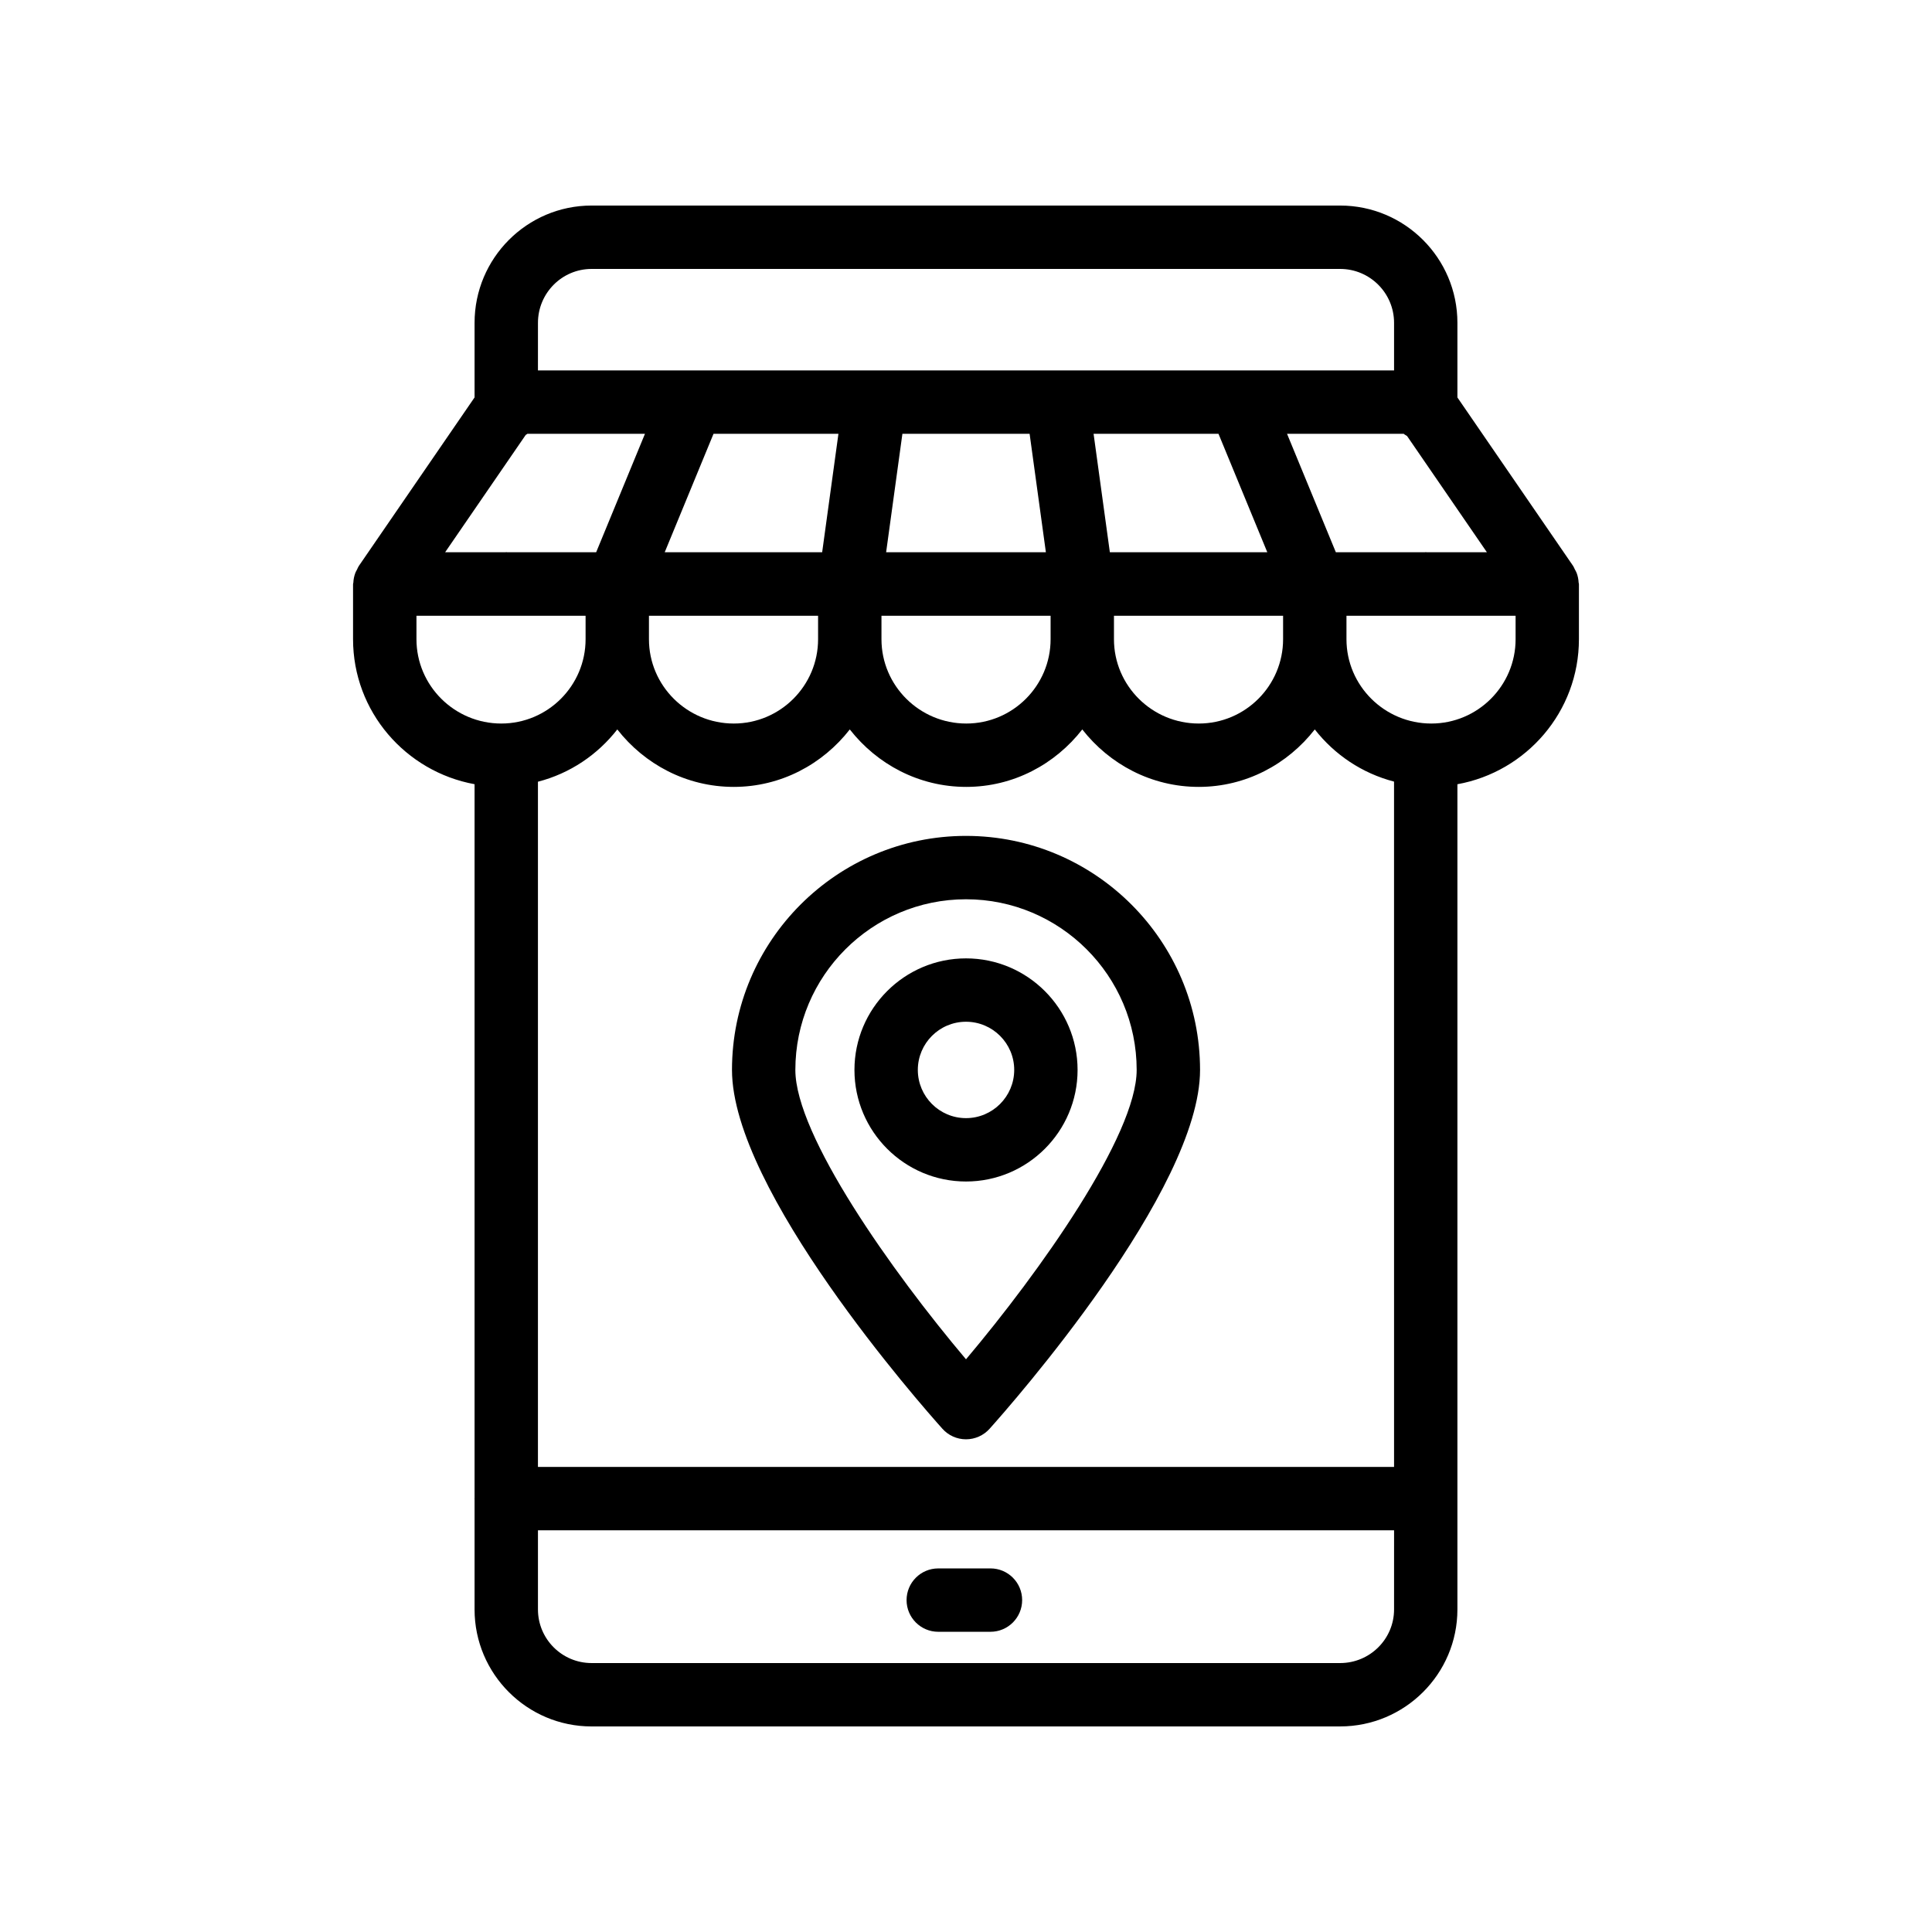 <?xml version="1.0" encoding="UTF-8"?>
<!-- Uploaded to: ICON Repo, www.iconrepo.com, Generator: ICON Repo Mixer Tools -->
<svg fill="#000000" width="800px" height="800px" version="1.1" viewBox="144 144 512 512" xmlns="http://www.w3.org/2000/svg">
 <g>
  <path d="m300.77 601.52h198.38c17.137 0 31.078-13.906 31.078-31v-218.69c18.273-3.293 32.203-19.234 32.203-38.441v-14.609c0-0.145-0.074-0.266-0.082-0.41-0.039-0.852-0.211-1.688-0.504-2.492-0.133-0.359-0.324-0.668-0.504-1-0.152-0.297-0.254-0.609-0.445-0.891l-30.668-44.656v-19.781c0-17.141-13.938-31.078-31.078-31.078h-198.38c-17.098 0-31.004 13.941-31.004 31.078v19.77l-30.676 44.668c-0.203 0.293-0.309 0.625-0.469 0.938-0.164 0.309-0.34 0.594-0.465 0.926-0.305 0.824-0.48 1.68-0.516 2.547-0.008 0.133-0.078 0.246-0.078 0.383v14.609c0 19.172 13.918 35.094 32.203 38.43v189.21c0 0.043-0.023 0.078-0.023 0.121 0 0.043 0.023 0.078 0.023 0.121v29.246c0 17.094 13.906 31.004 31.004 31.004zm212.67-31c0 7.832-6.402 14.207-14.285 14.207h-198.38c-7.84 0-14.211-6.371-14.211-14.207v-20.973h226.88zm0-37.766h-226.88v-181.59c8.484-2.191 15.793-7.137 21.031-13.855 7.191 9.195 18.281 15.227 30.859 15.227 12.535 0 23.586-6.031 30.754-15.227 7.191 9.195 18.281 15.227 30.859 15.227 12.535 0 23.586-6.031 30.754-15.227 7.191 9.195 18.281 15.227 30.859 15.227 12.535 0 23.586-6.031 30.754-15.227 5.234 6.691 12.531 11.621 21.004 13.824zm-152.64-225.57v6.211c0 12.324-10.02 22.348-22.344 22.348-12.391 0-22.477-10.023-22.477-22.348v-6.211zm-40.641-16.836 9.402-22.82 3.531-8.566h33.102l-4.312 31.387zm102.26 16.836v6.211c0 12.324-10.02 22.348-22.344 22.348-12.391 0-22.477-10.023-22.477-22.348v-6.211zm-43.586-16.836 4.312-31.387h33.711l4.312 31.387zm59.289 0-4.312-31.387h33.102l3.531 8.566 9.402 22.82zm45.91 16.836v6.211c0 12.324-10.02 22.348-22.344 22.348-12.391 0-22.477-10.023-22.477-22.348v-6.211zm61.617 6.211c0 12.324-10.02 22.348-22.344 22.348-12.391 0-22.477-10.023-22.477-22.348v-6.211h44.82zm-28.754-53.832 21.145 30.785h-16.012c-0.066 0-0.117-0.035-0.184-0.035-0.066 0-0.117 0.035-0.184 0.035h-23.648l-3.531-8.566-9.402-22.82h30.922c0.258 0.25 0.605 0.387 0.895 0.602zm-230.33-30.008c0-7.879 6.371-14.285 14.211-14.285h198.38c7.879 0 14.285 6.41 14.285 14.285v12.617h-226.88zm-3.254 29.715c0.145-0.113 0.32-0.184 0.457-0.309h31.156l-9.402 22.82-3.531 8.566h-23.637c-0.066 0-0.117-0.035-0.184-0.035-0.066 0-0.117 0.035-0.184 0.035h-16.02zm-28.945 54.125v-6.211h44.82v6.211c0 12.324-10.02 22.348-22.344 22.348-12.391 0-22.477-10.023-22.477-22.348z"/>
  <path d="m392.65 576.44h13.832c4.641 0 8.398-3.758 8.398-8.398 0-4.637-3.754-8.398-8.398-8.398l-13.832 0.004c-4.641 0-8.398 3.758-8.398 8.398 0 4.637 3.758 8.395 8.398 8.395z"/>
  <path d="m400 397.98c-16.301 0-29.562 13.258-29.562 29.562 0 16.305 13.258 29.57 29.562 29.57 16.301 0 29.57-13.262 29.57-29.57-0.004-16.301-13.27-29.562-29.57-29.562zm0 42.336c-7.043 0-12.766-5.731-12.766-12.777 0-7.039 5.723-12.766 12.766-12.766s12.777 5.727 12.777 12.766c-0.004 7.047-5.734 12.777-12.777 12.777z"/>
  <path d="m400 365.52c-34.195 0-62.016 27.824-62.016 62.02 0 31.906 50.055 88.719 55.762 95.09 1.586 1.785 3.867 2.801 6.254 2.801s4.664-1.016 6.258-2.797c5.707-6.371 55.77-63.184 55.77-95.09-0.004-34.199-27.828-62.023-62.027-62.023zm0 138.71c-19.629-23.246-45.223-59.363-45.223-76.688 0-24.941 20.285-45.227 45.223-45.227 24.945 0 45.23 20.285 45.23 45.227 0 17.301-25.602 53.426-45.23 76.688z"/>
 </g>
</svg>